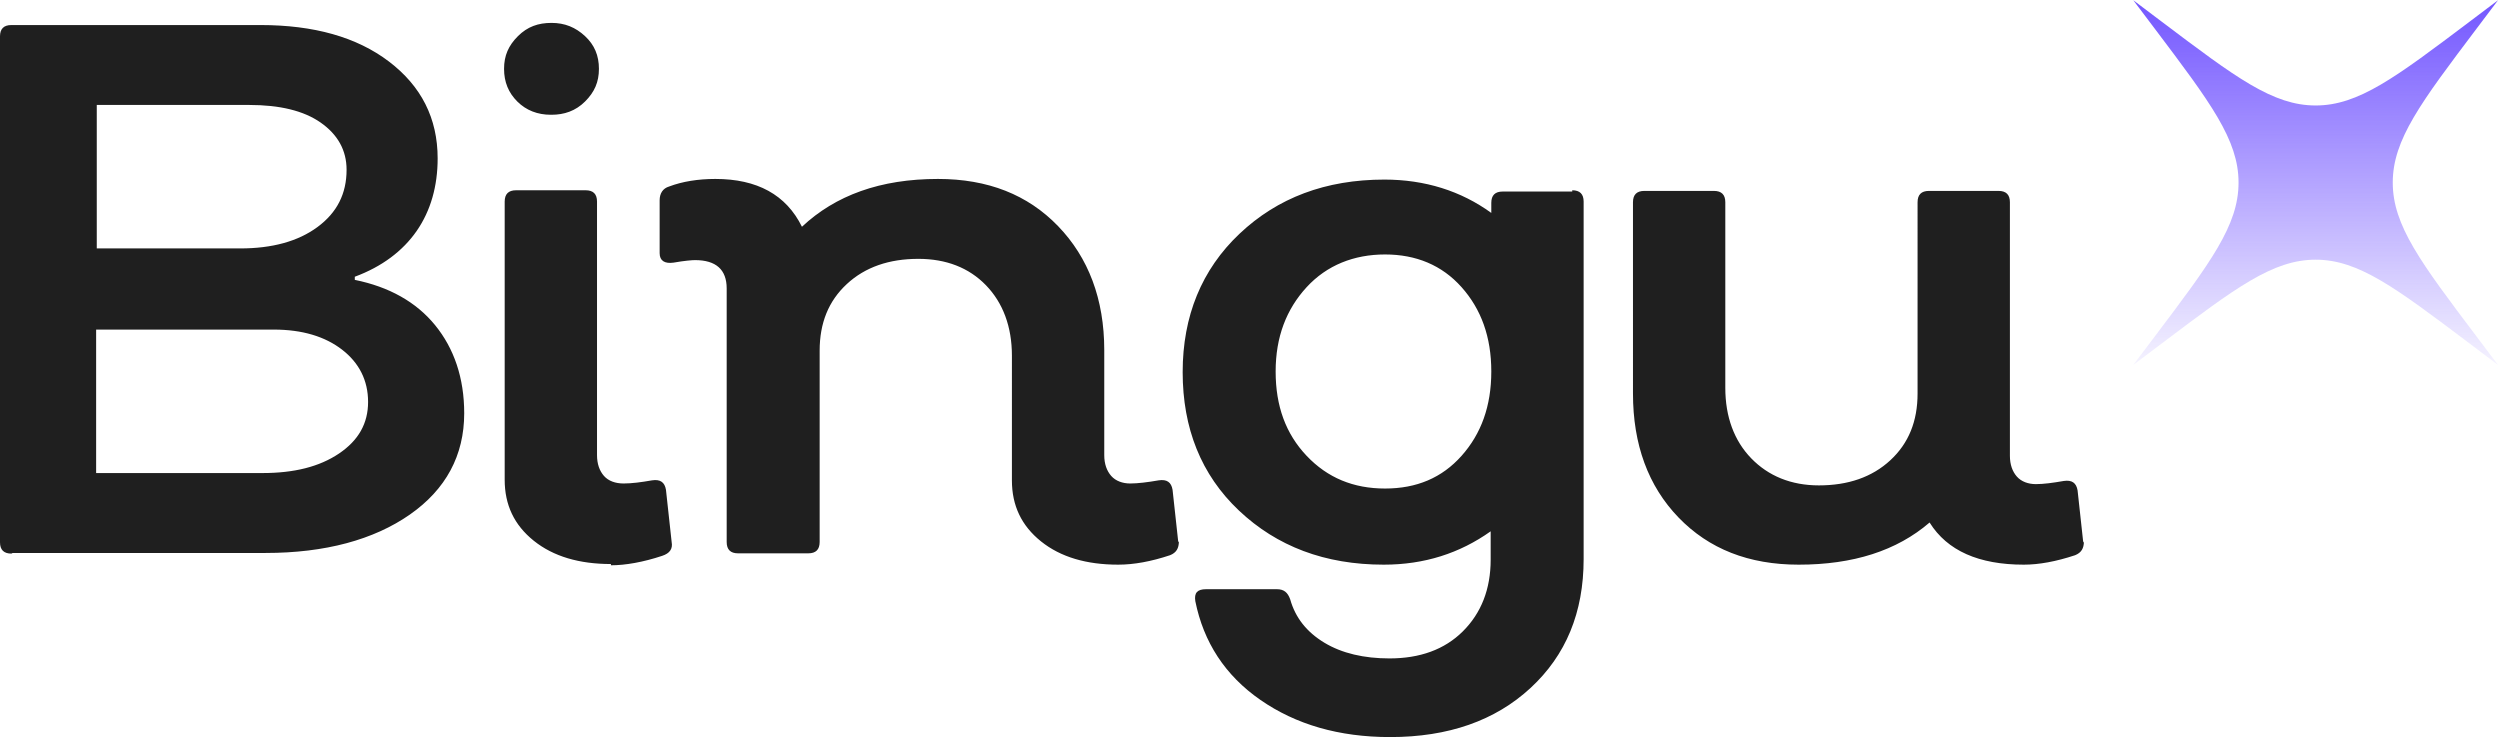 <svg xmlns="http://www.w3.org/2000/svg" width="658" height="194" fill="none"><path fill="#1F1F1F" d="M2.997 145.707c-1.998 0-2.997-.994-2.997-2.981V9.573c0-1.988 1-2.981 2.997-2.981H68.58c13.983 0 25.302 3.146 33.792 9.605 8.489 6.46 12.817 14.906 12.817 25.505 0 7.287-1.831 13.746-5.493 19.045-3.662 5.3-9.155 9.44-16.313 12.09v.828c8.989 1.822 16.146 5.797 21.14 11.924 4.994 6.128 7.657 13.912 7.657 23.186 0 11.096-4.827 20.039-14.315 26.664-9.488 6.624-22.306 10.102-37.953 10.102H3.329l-.333.166Zm22.471-80.322h37.787c8.323 0 15.148-1.822 20.308-5.631 5.16-3.81 7.657-8.778 7.657-15.071 0-5.134-2.33-9.275-6.825-12.421-4.494-3.147-10.82-4.637-18.81-4.637H25.47V65.55v-.165Zm0 59.123h43.613c8.323 0 14.981-1.656 20.141-5.134 5.16-3.477 7.657-7.949 7.657-13.58s-2.33-10.268-6.824-13.746c-4.495-3.478-10.487-5.3-17.978-5.3H25.302v37.76h.166Zm119.519-94.302c-3.496 0-6.492-1.16-8.822-3.478-2.331-2.319-3.496-5.134-3.496-8.612 0-3.478 1.165-6.128 3.662-8.612s5.327-3.478 8.822-3.478c3.496 0 6.326 1.16 8.823 3.478 2.497 2.319 3.662 5.134 3.662 8.612 0 3.478-1.165 6.128-3.662 8.612s-5.493 3.478-8.823 3.478h-.166Zm15.812 118.246c-8.323 0-15.148-1.987-20.308-6.127-5.16-4.141-7.657-9.44-7.657-16.065v-73.2c0-1.988.999-2.982 2.996-2.982h18.311c1.997 0 2.996.994 2.996 2.981v66.742c0 2.319.666 4.141 1.831 5.466 1.165 1.324 2.996 1.987 5.16 1.987s4.661-.331 7.491-.828c2.164-.331 3.329.497 3.662 2.484l1.498 13.746c.333 1.822-.499 2.981-2.497 3.643-4.993 1.657-9.654 2.485-13.483 2.485v-.332Zm149.482-5.961c0 1.822-.666 2.981-2.33 3.643-4.994 1.657-9.489 2.485-13.65 2.485-8.323 0-15.148-1.988-20.308-6.128-5.16-4.14-7.657-9.44-7.657-16.065V93.635c0-7.618-2.331-13.912-6.825-18.549-4.494-4.637-10.487-6.956-17.811-6.956-7.657 0-13.983 2.154-18.81 6.625-4.827 4.472-7.158 10.268-7.158 17.555v50.347c0 1.987-.998 2.981-2.996 2.981h-18.477c-1.997 0-2.996-.994-2.996-2.981V75.914c0-4.968-2.83-7.452-8.323-7.452-.832 0-2.83.165-5.66.662-2.33.332-3.662-.497-3.662-2.484V52.728c0-1.821.832-3.146 2.497-3.643 3.496-1.325 7.657-1.987 12.152-1.987 10.986 0 18.643 4.14 22.804 12.586 8.823-8.28 20.641-12.586 35.789-12.586 13.15 0 23.637 4.14 31.627 12.42 7.99 8.281 12.152 19.212 12.152 32.626v27.658c0 2.318.666 4.14 1.831 5.465 1.165 1.325 2.996 1.987 4.994 1.987 1.997 0 4.661-.331 7.49-.828 2.164-.331 3.33.497 3.662 2.485l1.499 13.746.166-.166ZM413.817 50.08c1.998 0 2.996.994 2.996 2.981v94.068c0 14.078-4.661 25.339-13.982 33.951-9.322 8.612-21.64 12.918-36.954 12.918-13.483 0-24.803-3.312-34.124-9.771-9.322-6.459-14.982-15.237-17.145-26.001-.333-2.153.499-3.147 2.829-3.147h18.644c1.831 0 2.83.828 3.495 2.65 1.332 4.802 4.328 8.612 8.989 11.427 4.661 2.815 10.487 4.14 17.145 4.14 7.99 0 14.482-2.318 19.31-7.121 4.827-4.803 7.324-11.096 7.324-18.88v-7.453c-8.157 5.797-17.478 8.778-28.132 8.778-15.48 0-28.131-4.803-38.119-14.243-9.987-9.44-14.815-21.695-14.815-36.435 0-14.74 4.994-26.995 14.982-36.435 9.987-9.44 22.638-14.242 38.119-14.242 10.653 0 20.141 2.98 28.131 8.777v-2.65c0-1.987.999-2.98 2.997-2.98h18.31v-.332Zm-49.272 78.501c8.323 0 14.982-2.816 20.142-8.612 5.16-5.797 7.823-13.084 7.823-22.192 0-9.109-2.663-16.396-7.823-22.192-5.16-5.797-11.985-8.612-20.142-8.612-8.156 0-15.314 2.815-20.641 8.612-5.326 5.796-8.156 13.083-8.156 22.192 0 9.108 2.663 16.395 8.156 22.192 5.493 5.796 12.318 8.612 20.641 8.612Zm183.938 13.912c0 1.821-.666 2.981-2.33 3.643-4.994 1.656-9.488 2.484-13.483 2.484-11.819 0-20.142-3.643-24.803-11.096-8.656 7.453-20.141 11.096-34.457 11.096-13.15 0-23.637-4.14-31.627-12.421-7.99-8.28-11.985-19.211-11.985-32.625V53.227c0-1.987.999-2.98 2.996-2.98h18.311c1.997 0 2.996.993 2.996 2.98v48.856c0 7.618 2.33 13.912 6.825 18.549 4.494 4.637 10.487 7.121 17.811 7.121 7.657 0 13.982-2.153 18.81-6.624 4.827-4.472 7.157-10.268 7.157-17.555V53.227c0-1.987.999-2.98 2.997-2.98h18.31c1.998 0 2.996.993 2.996 2.98v66.742c0 2.319.666 4.141 1.831 5.466 1.166 1.324 2.997 1.987 4.994 1.987 1.998 0 4.495-.331 7.324-.828 2.164-.331 3.33.497 3.663 2.484l1.498 13.746.166-.331Z"/><g clip-path="url(#a)"><path fill="url(#b)" d="M567.104 7.513c14.721 19.514 22.081 29.271 22.081 40.544 0 11.272-7.36 21.03-22.081 40.543l-5.625 7.457 7.456-5.626c19.514-14.72 29.271-22.08 40.543-22.08 11.273 0 21.03 7.36 40.544 22.08l7.456 5.626-5.625-7.457c-14.721-19.514-22.081-29.27-22.081-40.543s7.36-21.03 22.081-40.544l5.626-7.456-7.457 5.625c-19.514 14.72-29.271 22.081-40.544 22.081-11.272 0-21.029-7.36-40.543-22.081L561.478.057l5.626 7.456Z"/></g><defs><linearGradient id="b" x1="604.842" x2="604.842" y1="-7.58" y2="103.693" gradientUnits="userSpaceOnUse"><stop stop-color="#694AFF"/><stop offset="1" stop-color="#694AFF" stop-opacity="0"/></linearGradient><clipPath id="a"><path fill="#fff" d="M657.479.057V96h-95.944V.057z"/></clipPath></defs></svg>